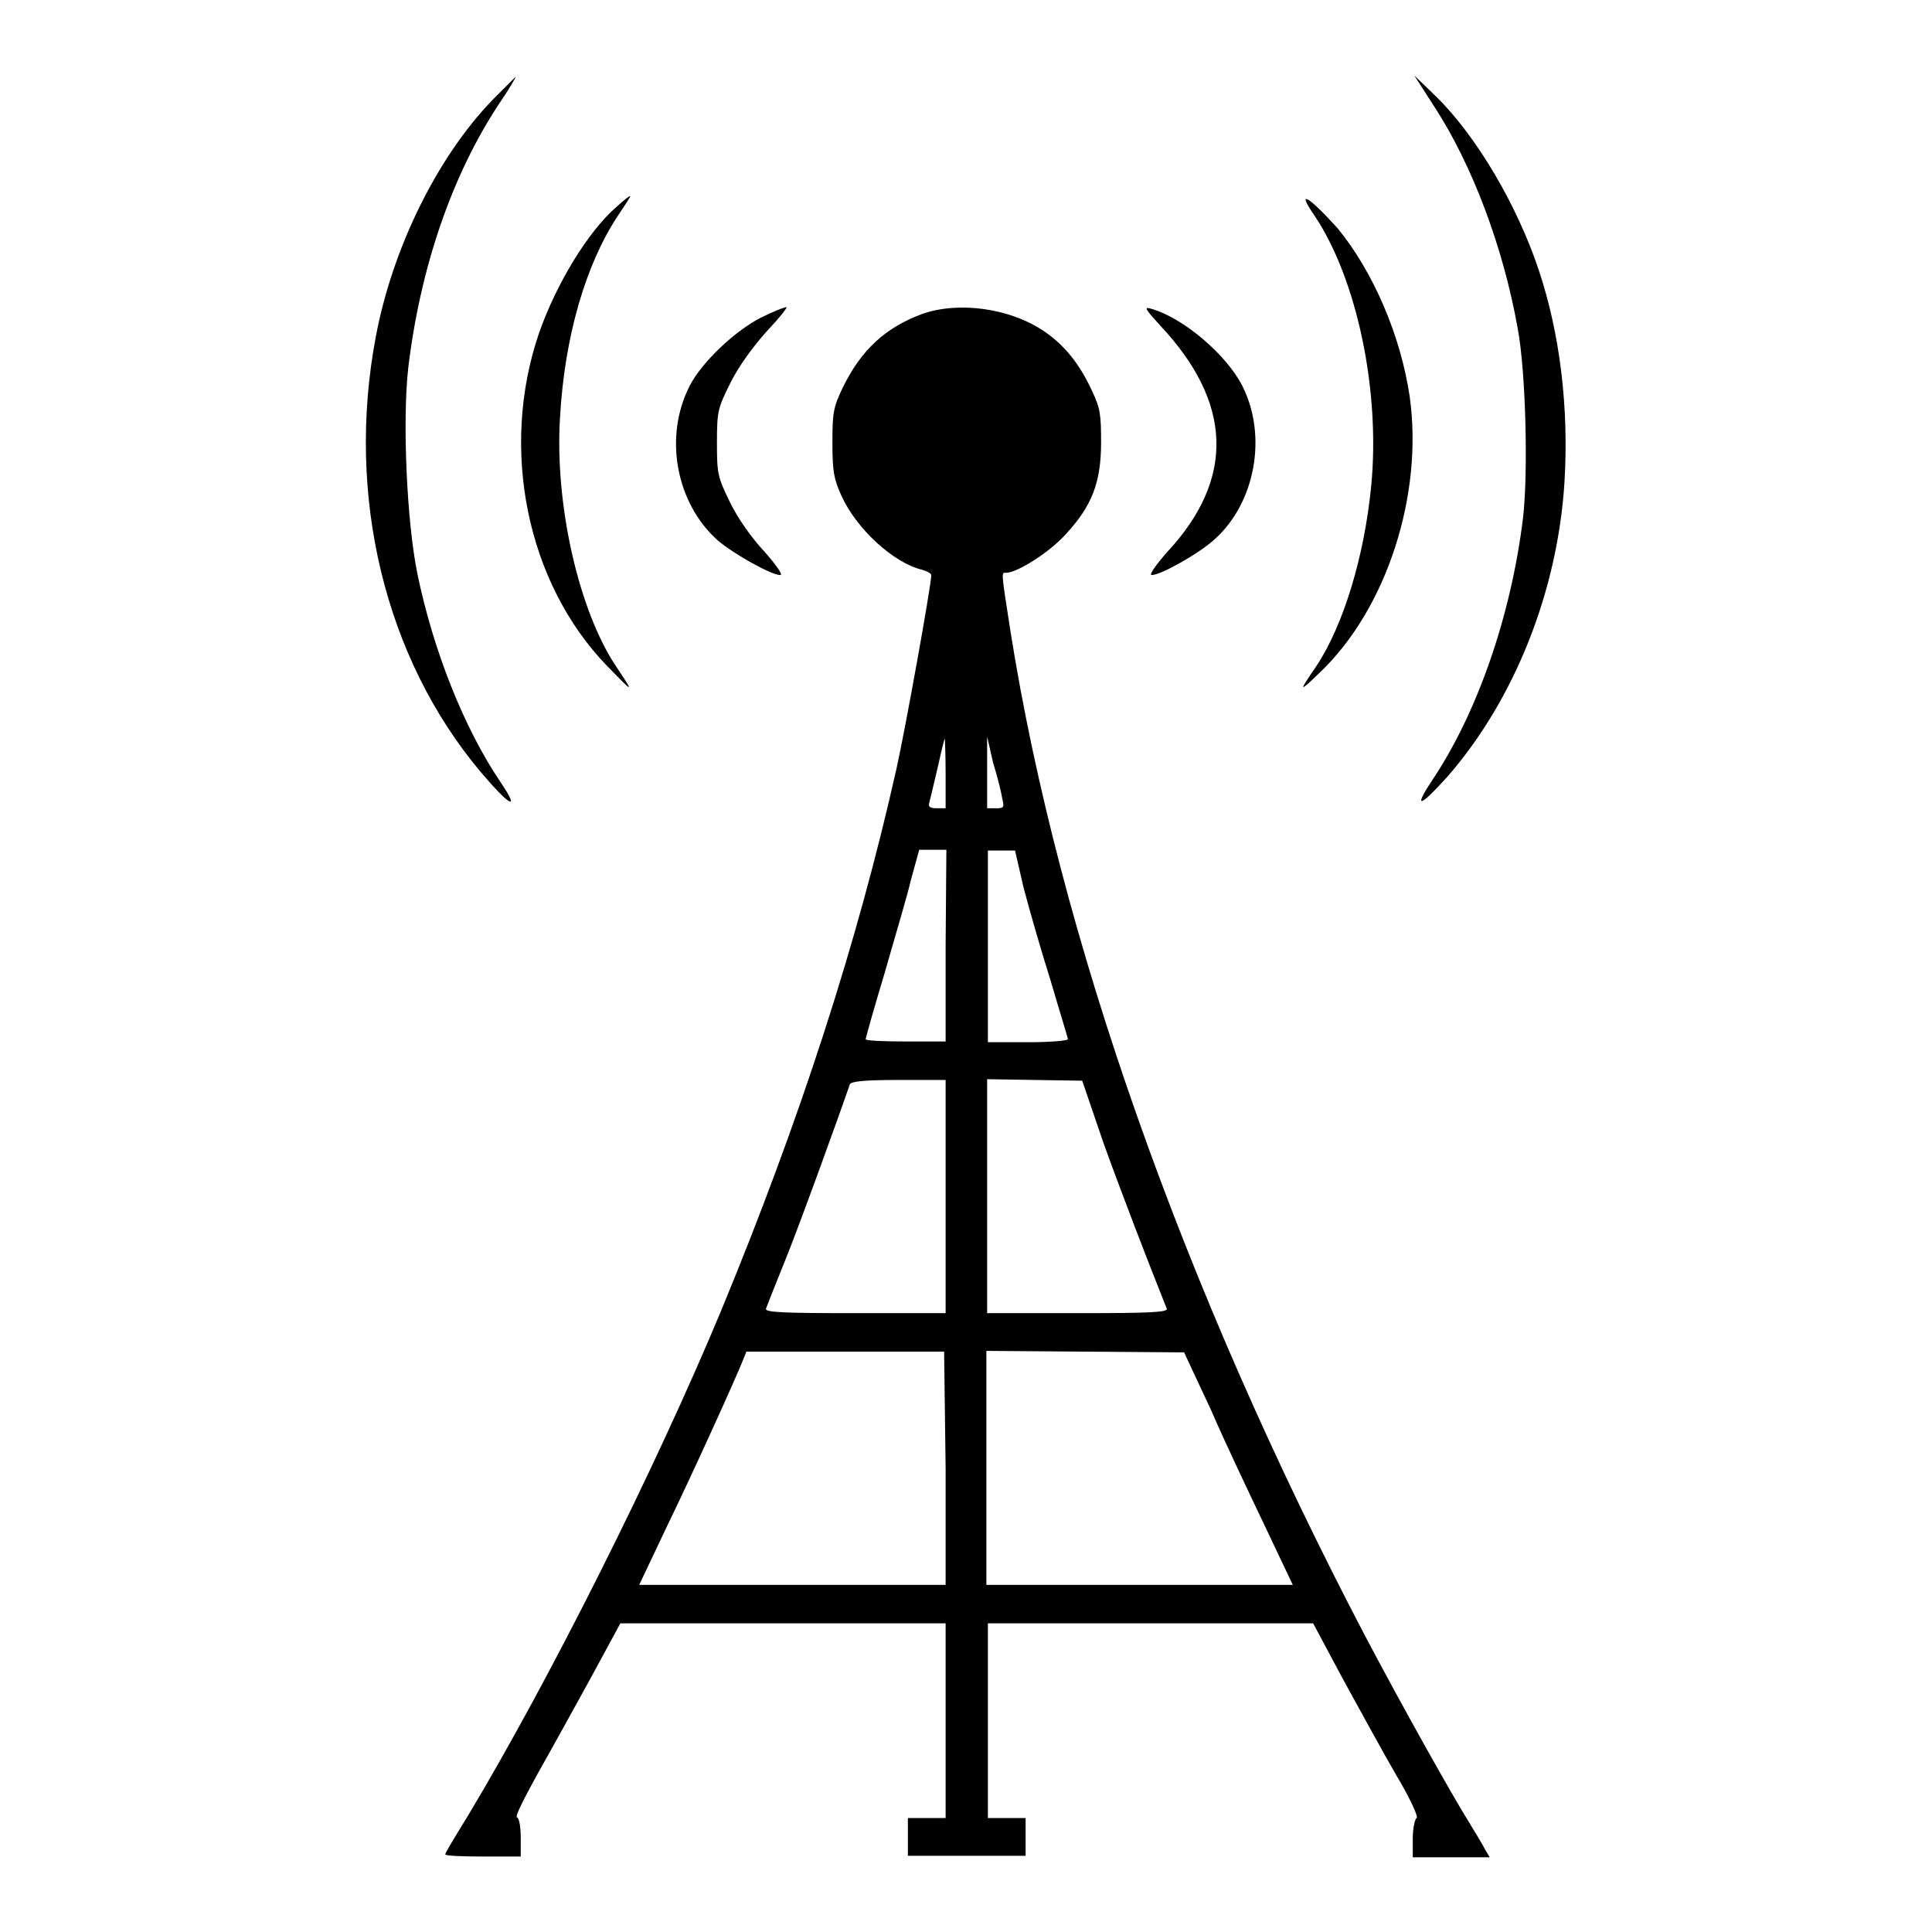 <?xml version="1.0" encoding="utf-8"?>
<!-- Svg Vector Icons : http://www.onlinewebfonts.com/icon -->
<!DOCTYPE svg PUBLIC "-//W3C//DTD SVG 1.1//EN" "http://www.w3.org/Graphics/SVG/1.1/DTD/svg11.dtd">
<svg version="1.1" xmlns="http://www.w3.org/2000/svg" xmlns:xlink="http://www.w3.org/1999/xlink" x="0px" y="0px" viewBox="0 0 256 256" enable-background="new 0 0 256 256" xml:space="preserve">
<g><g><g><path fill="#000000" d="M65.2,13.3C57.9,20.9,52,32.9,49.8,44.6c-4,21.1,1.2,42.6,13.9,57.7c3.9,4.6,5.3,5.3,2.6,1.3c-4.8-7.1-8.9-17.4-11-27.6c-1.4-6.9-2-20.2-1.2-27.3c1.6-13.3,5.8-25.5,12-34.9c1.3-1.9,2.3-3.6,2.2-3.6C68.3,10.2,66.9,11.6,65.2,13.3z"/><path fill="#000000" d="M190.1,14.2c5,7.7,9.1,18.6,11,29.3c1.1,5.8,1.4,19.4,0.7,25.2c-1.6,13-6.1,25.9-12.1,34.8c-2.5,3.8-1.5,3.4,2.1-0.6c8.9-10.2,14.6-24.6,15.5-39c0.6-9.9-0.6-19.7-3.4-28.1c-2.9-8.7-8.3-17.8-13.6-23l-2.9-2.8L190.1,14.2z"/><path fill="#000000" d="M81.7,27.4c-3.8,3.3-8,10.2-10.3,16.8c-5.2,15.3-1.6,33,9,44c3.6,3.7,3.7,3.8,1.3,0.2c-5-7.4-8.2-21.5-7.5-33c0.6-10.8,3.4-20.3,7.6-26.7c1-1.5,1.8-2.7,1.7-2.7C83.4,25.9,82.6,26.6,81.7,27.4z"/><path fill="#000000" d="M174.2,28.6c5.6,8.4,8.7,23.1,7.5,35.7c-0.9,9.4-3.7,18.6-7.3,24c-2.4,3.5-2.3,3.5,0.5,0.8c8.9-8.5,13.7-23.6,11.9-36.5c-1.2-8.2-4.9-16.7-9.6-22.4C173.3,25.9,171.7,25,174.2,28.6z"/><path fill="#000000" d="M100.8,42.1c-3.5,1.8-7.8,5.9-9.4,9c-3.5,6.8-1.8,15.6,3.7,20.5c2.1,1.8,7.1,4.6,8.3,4.6c0.4,0-0.6-1.4-2.1-3.1c-1.7-1.8-3.6-4.5-4.6-6.6c-1.6-3.3-1.7-3.7-1.7-7.8c0-4.2,0.1-4.6,1.8-8c1.1-2.2,3-4.8,4.8-6.8c1.7-1.8,2.8-3.2,2.6-3.2C103.9,40.7,102.4,41.3,100.8,42.1z"/><path fill="#000000" d="M122.2,41.6c-4.9,1.8-8.1,4.8-10.5,9.7c-1.3,2.7-1.4,3.4-1.4,7.4c0,3.8,0.2,4.8,1.2,7c2,4.4,6.9,8.9,10.7,9.8c0.7,0.2,1.2,0.5,1.2,0.7c0,1.3-3.4,20.2-4.6,25.6c-5.2,23.2-12.8,46.6-23.3,72c-8.8,21.1-22.7,48.8-33.5,66.8c-1.6,2.6-3,4.9-3,5.1c-0.1,0.2,2.1,0.3,4.9,0.3H69v-2.5c0-1.4-0.2-2.6-0.5-2.7s1-2.6,2.7-5.7c1.7-3,4.9-8.8,7.1-12.8l3.9-7.2h21.5h21.6V228v12.9h-2.5h-2.5v2.5v2.5h7.8h7.8v-2.5v-2.5h-2.5h-2.5V228v-12.9h21.6h21.5l3.9,7.3c2.2,4,5.3,9.7,7.1,12.8c1.8,3,3,5.6,2.7,5.7c-0.2,0.1-0.5,1.3-0.5,2.7v2.5h5.1h5.1l-0.6-1c-0.3-0.6-1.2-2.1-2-3.4c-2.5-4-9.1-15.8-13.9-24.9c-24.2-46.2-40.6-92.8-47-133.1c-1.3-8.3-1.2-7.8-0.6-7.8c1.5,0,5.9-2.8,8-5.2c3.4-3.7,4.6-6.8,4.6-12.1c0-3.6-0.1-4.5-1.2-6.8c-1.6-3.5-3.6-6-6.2-7.8C133.9,40.8,127,39.9,122.2,41.6z M125.3,102.5v4.6h-1.2c-0.8,0-1.1-0.2-1-0.6c0.1-0.4,0.6-2.4,1.1-4.6c0.5-2.2,0.9-4,1-4C125.2,97.9,125.3,100,125.3,102.5z M132.8,105.8c0.3,1.2,0.2,1.3-0.8,1.3h-1.2l0-4.8l0-4.7l0.8,3.5C132.2,103,132.7,105.1,132.8,105.8z M125.3,125.3V138H120c-2.9,0-5.3-0.1-5.3-0.3c0-0.1,1.1-4.1,2.5-8.7c1.3-4.6,3-10.2,3.5-12.4l1.1-4h1.8h1.8L125.3,125.3L125.3,125.3z M135.6,117.5c0.7,2.7,2.3,8.3,3.6,12.4c1.2,4.1,2.3,7.6,2.3,7.8c0,0.2-2.4,0.4-5.3,0.4h-5.3v-12.7v-12.7h1.8h1.8L135.6,117.5z M125.3,158.6V174h-12c-9.5,0-12-0.1-11.8-0.6c0.1-0.3,1.2-3.1,2.5-6.3c1.8-4.4,7.2-19.3,8.6-23.4c0.1-0.4,1.8-0.6,6.5-0.6h6.2V158.6z M146.2,151.4c2.3,6.4,5.8,15.5,8.4,22c0.2,0.5-2.4,0.6-11.8,0.6h-12v-15.5v-15.5l6.3,0.1l6.3,0.1L146.2,151.4z M125.3,194.6V210H105H84.7l3.7-7.8c3.5-7.2,9.2-19.8,10.1-22.1l0.4-1h13.1h13.1L125.3,194.6L125.3,194.6z M160.5,186.9c1.8,4.2,5.1,11.1,7.1,15.3l3.7,7.8h-20.3h-20.3v-15.5v-15.5l13.1,0.1l13.1,0.1L160.5,186.9z"/><path fill="#000000" d="M153.7,43.1c9.6,10.2,10,20.3,1,30c-1.5,1.7-2.5,3.1-2.1,3.1c1.2,0,6.2-2.8,8.3-4.7c5.4-4.8,7.1-13.7,3.7-20.4c-2.1-4.1-7.8-9-12.1-10.2C151.5,40.6,151.8,41,153.7,43.1z"/></g></g></g>
</svg>